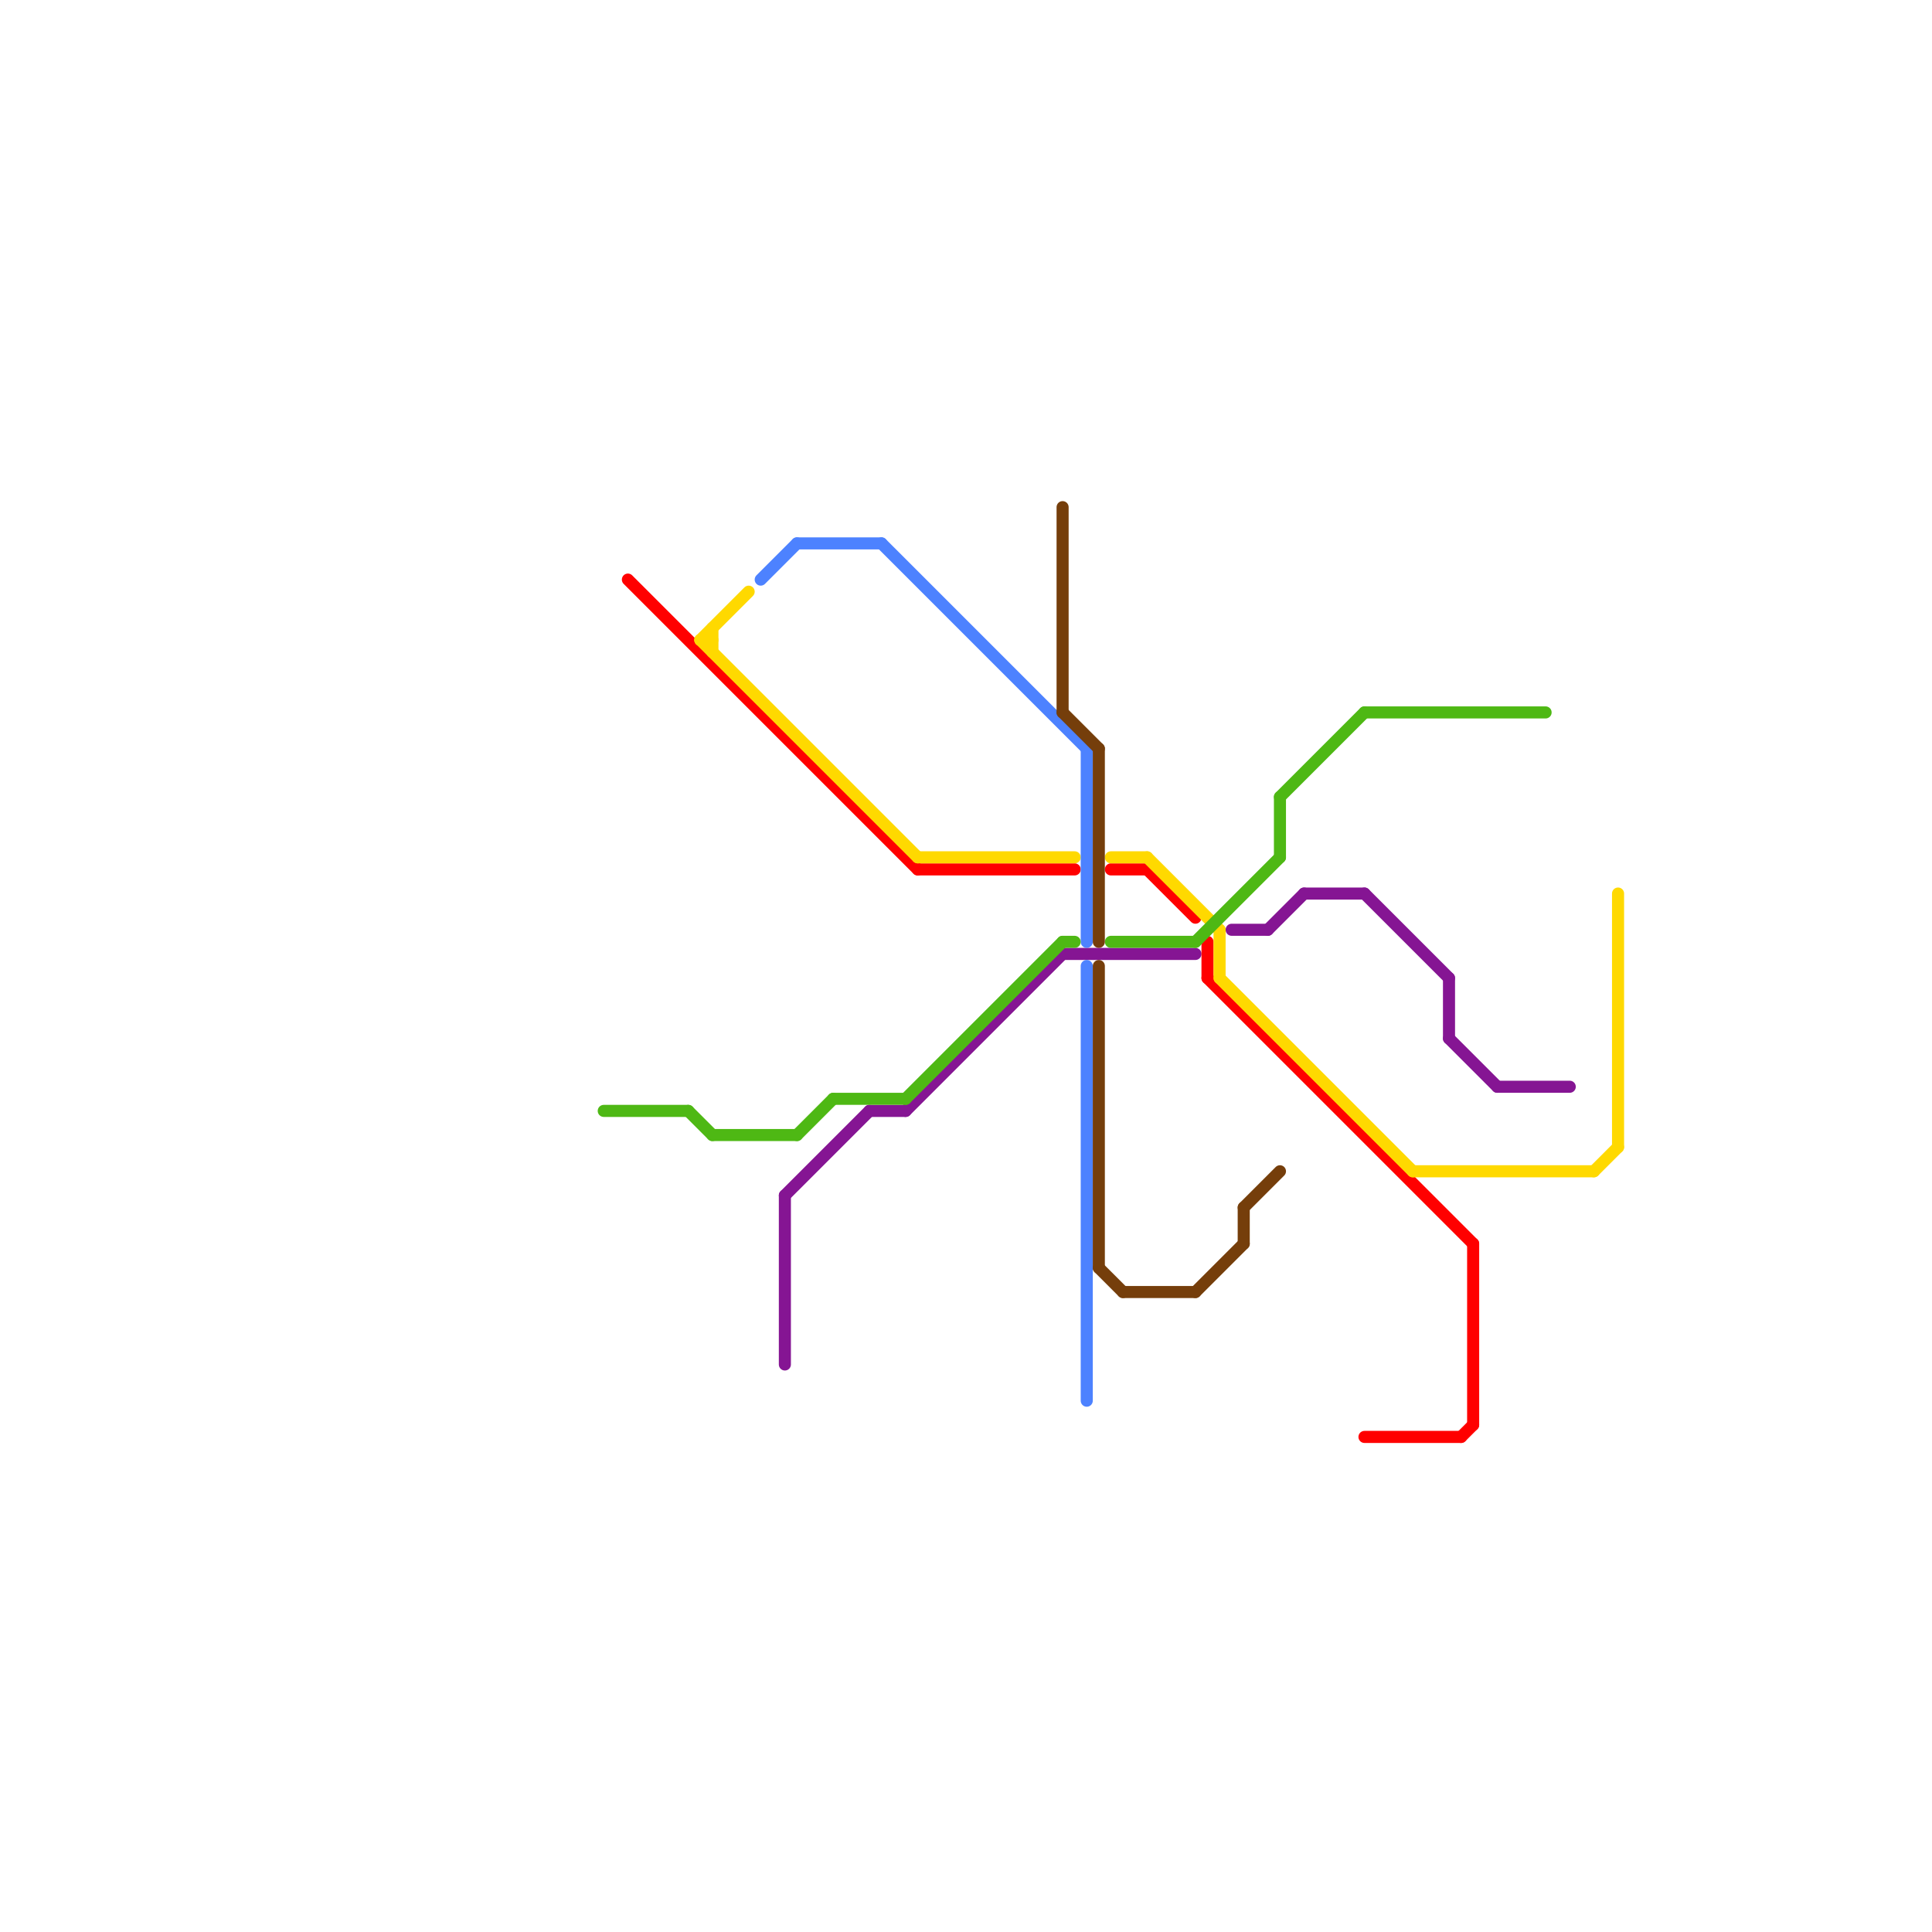 
<svg version="1.1" xmlns="http://www.w3.org/2000/svg" viewBox="0 0 160 160">
<style>text { font: 1px Helvetica; font-weight: 600; white-space: pre; dominant-baseline: central; } line { stroke-width: 1; fill: none; stroke-linecap: round; stroke-linejoin: round; } .c0 { stroke: #851593 } .c1 { stroke: #ff0000 } .c2 { stroke: #ffd900 } .c3 { stroke: #4d82ff } .c4 { stroke: #4eb814 } .c5 { stroke: #753e0b }</style><defs><g id="wm-xf"><circle r="1.2" fill="#000"/><circle r="0.9" fill="#fff"/><circle r="0.6" fill="#000"/><circle r="0.3" fill="#fff"/></g><g id="wm"><circle r="0.6" fill="#000"/><circle r="0.3" fill="#fff"/></g></defs><line class="c0" x1="102" y1="77" x2="105" y2="77"/><line class="c0" x1="65" y1="99" x2="65" y2="113"/><line class="c0" x1="124" y1="90" x2="130" y2="90"/><line class="c0" x1="113" y1="74" x2="120" y2="81"/><line class="c0" x1="120" y1="81" x2="120" y2="86"/><line class="c0" x1="75" y1="92" x2="88" y2="79"/><line class="c0" x1="105" y1="77" x2="108" y2="74"/><line class="c0" x1="88" y1="79" x2="99" y2="79"/><line class="c0" x1="108" y1="74" x2="113" y2="74"/><line class="c0" x1="120" y1="86" x2="124" y2="90"/><line class="c0" x1="65" y1="99" x2="72" y2="92"/><line class="c0" x1="72" y1="92" x2="75" y2="92"/><line class="c1" x1="122" y1="103" x2="122" y2="118"/><line class="c1" x1="113" y1="119" x2="121" y2="119"/><line class="c1" x1="76" y1="72" x2="89" y2="72"/><line class="c1" x1="92" y1="72" x2="95" y2="72"/><line class="c1" x1="121" y1="119" x2="122" y2="118"/><line class="c1" x1="100" y1="81" x2="122" y2="103"/><line class="c1" x1="52" y1="48" x2="76" y2="72"/><line class="c1" x1="95" y1="72" x2="99" y2="76"/><line class="c1" x1="100" y1="78" x2="100" y2="81"/><line class="c2" x1="59" y1="52" x2="59" y2="54"/><line class="c2" x1="58" y1="53" x2="59" y2="53"/><line class="c2" x1="92" y1="71" x2="95" y2="71"/><line class="c2" x1="101" y1="77" x2="101" y2="81"/><line class="c2" x1="95" y1="71" x2="101" y2="77"/><line class="c2" x1="58" y1="53" x2="62" y2="49"/><line class="c2" x1="134" y1="74" x2="134" y2="95"/><line class="c2" x1="101" y1="81" x2="117" y2="97"/><line class="c2" x1="58" y1="53" x2="76" y2="71"/><line class="c2" x1="76" y1="71" x2="89" y2="71"/><line class="c2" x1="117" y1="97" x2="132" y2="97"/><line class="c2" x1="132" y1="97" x2="134" y2="95"/><line class="c3" x1="66" y1="45" x2="73" y2="45"/><line class="c3" x1="73" y1="45" x2="90" y2="62"/><line class="c3" x1="90" y1="62" x2="90" y2="78"/><line class="c3" x1="90" y1="80" x2="90" y2="116"/><line class="c3" x1="63" y1="48" x2="66" y2="45"/><line class="c4" x1="50" y1="92" x2="57" y2="92"/><line class="c4" x1="106" y1="66" x2="113" y2="59"/><line class="c4" x1="75" y1="91" x2="88" y2="78"/><line class="c4" x1="69" y1="91" x2="75" y2="91"/><line class="c4" x1="88" y1="78" x2="89" y2="78"/><line class="c4" x1="106" y1="66" x2="106" y2="71"/><line class="c4" x1="66" y1="94" x2="69" y2="91"/><line class="c4" x1="113" y1="59" x2="128" y2="59"/><line class="c4" x1="92" y1="78" x2="99" y2="78"/><line class="c4" x1="57" y1="92" x2="59" y2="94"/><line class="c4" x1="99" y1="78" x2="106" y2="71"/><line class="c4" x1="59" y1="94" x2="66" y2="94"/><line class="c5" x1="103" y1="100" x2="106" y2="97"/><line class="c5" x1="91" y1="105" x2="93" y2="107"/><line class="c5" x1="88" y1="42" x2="88" y2="59"/><line class="c5" x1="93" y1="107" x2="99" y2="107"/><line class="c5" x1="103" y1="100" x2="103" y2="103"/><line class="c5" x1="88" y1="59" x2="91" y2="62"/><line class="c5" x1="91" y1="62" x2="91" y2="78"/><line class="c5" x1="91" y1="80" x2="91" y2="105"/><line class="c5" x1="99" y1="107" x2="103" y2="103"/>
</svg>
